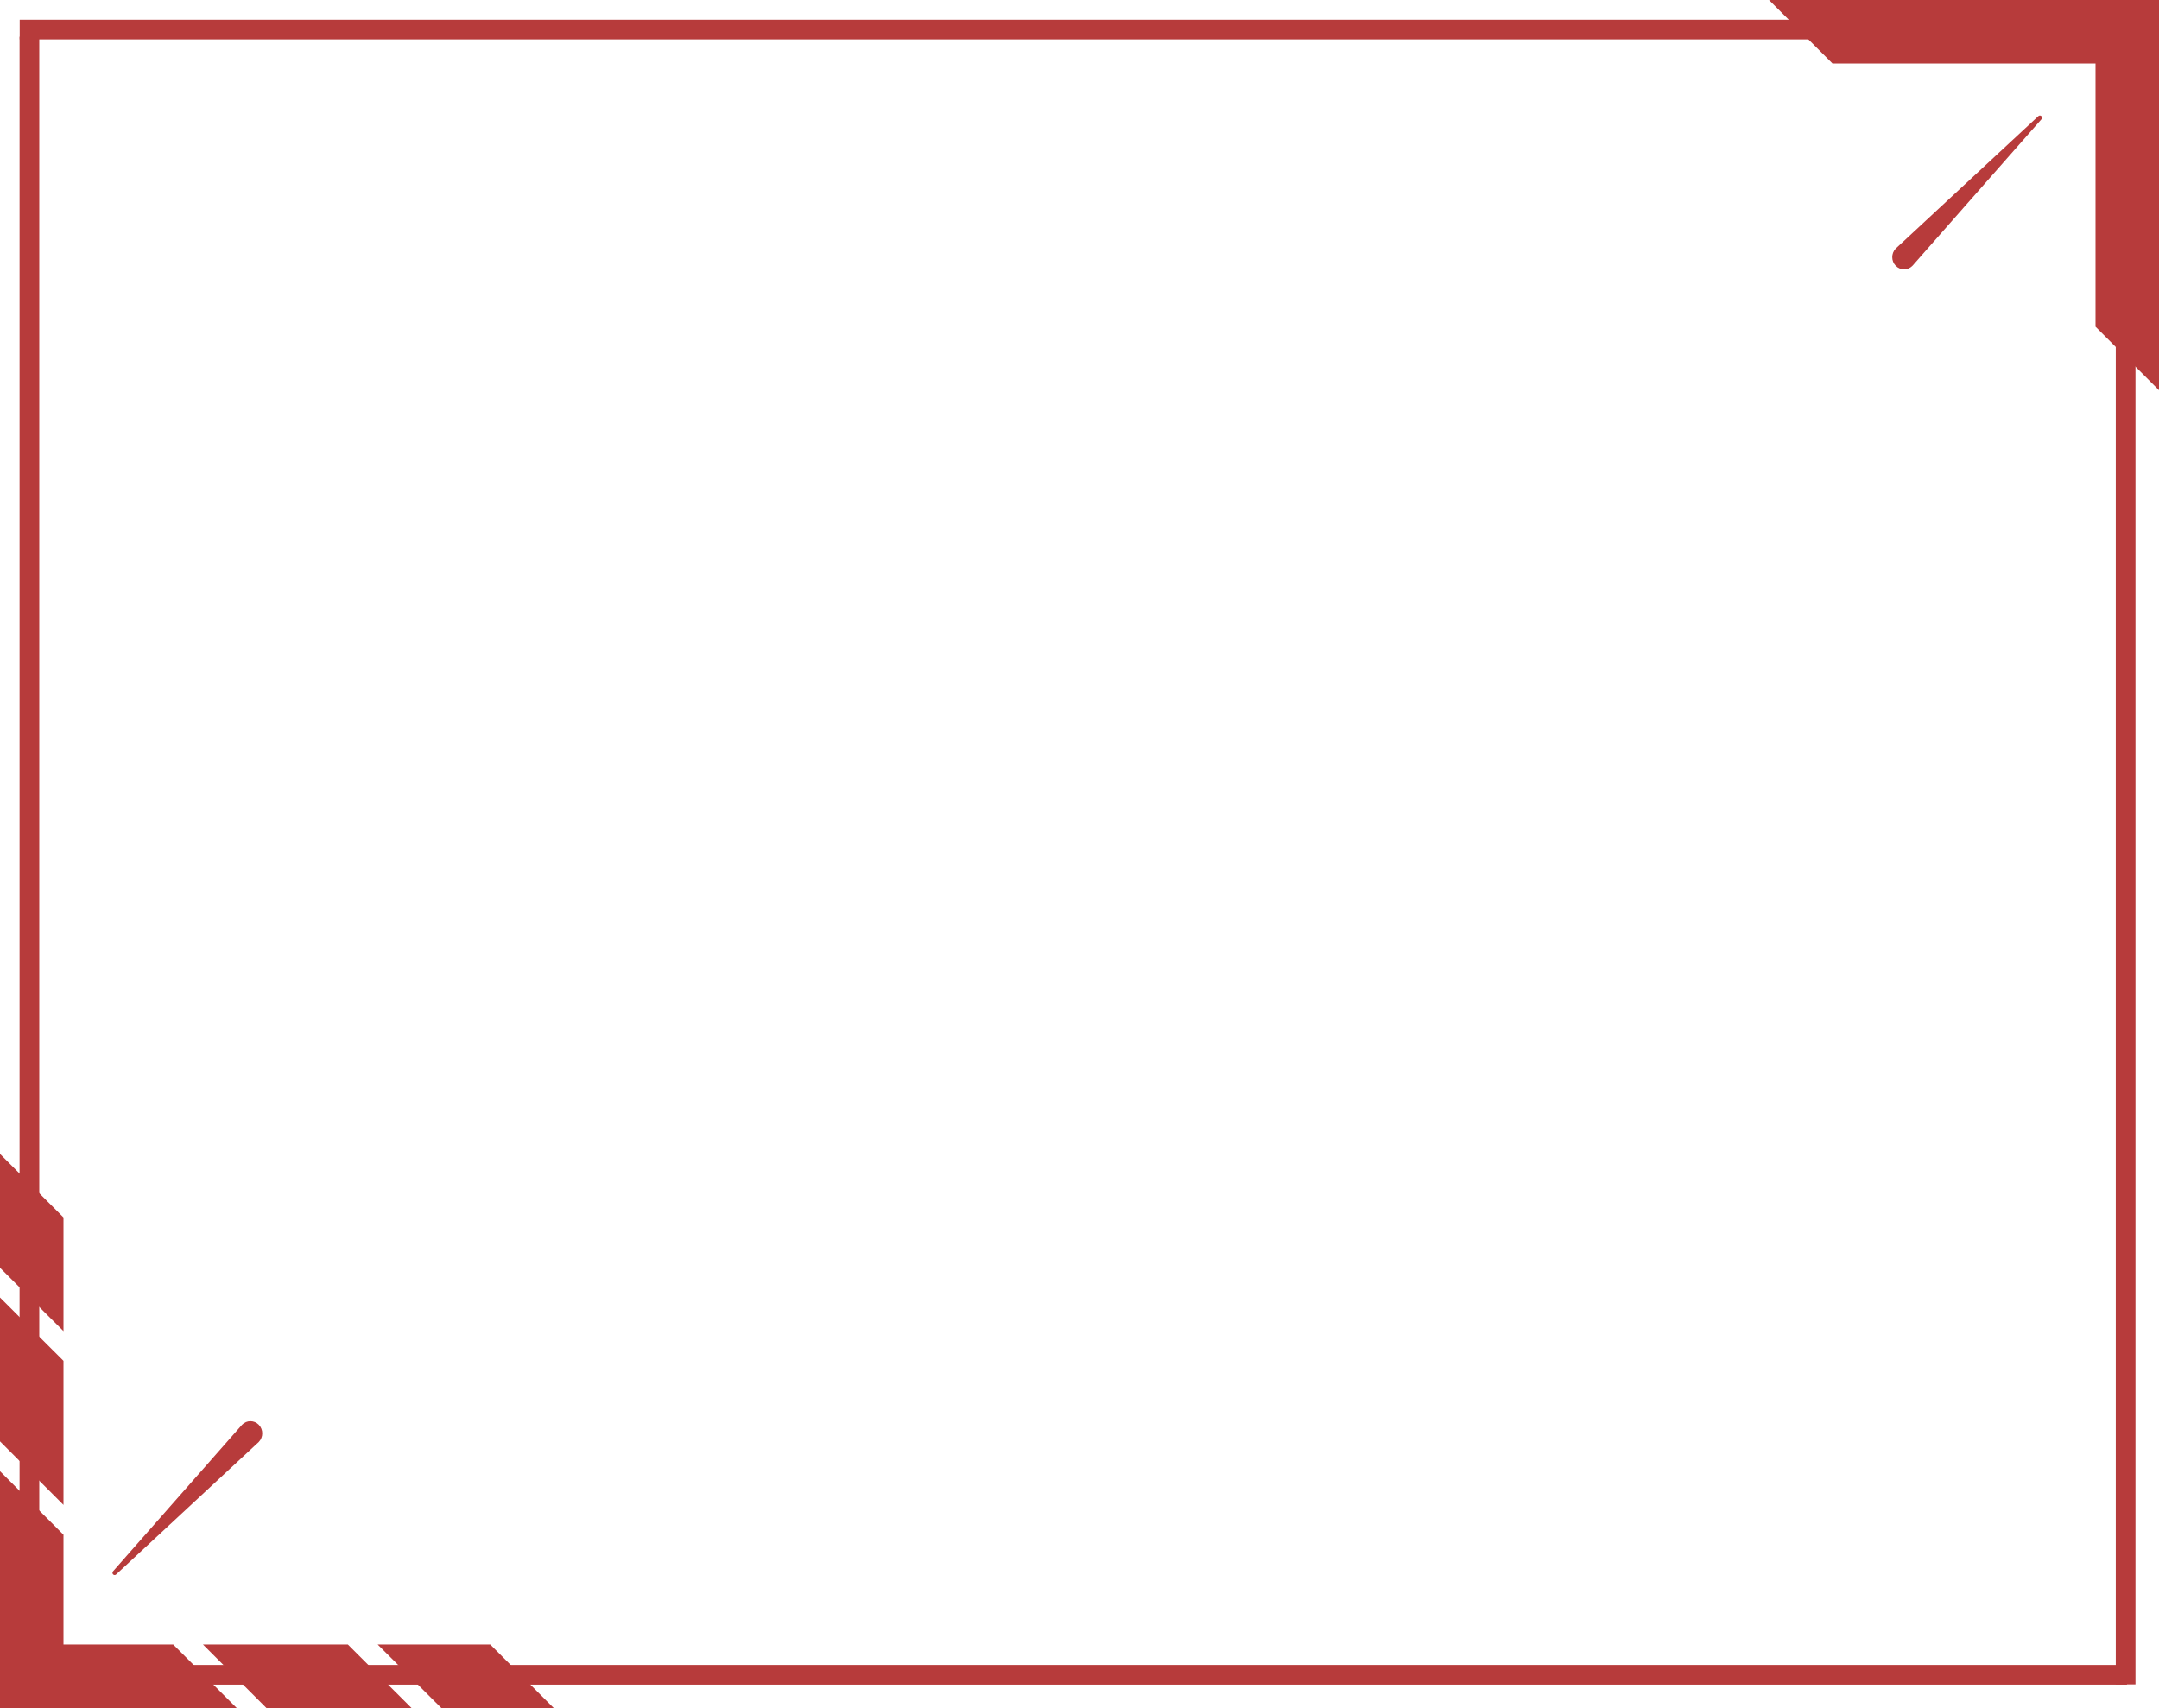 <?xml version="1.0" encoding="UTF-8"?> <svg xmlns="http://www.w3.org/2000/svg" width="1753" height="1387" viewBox="0 0 1753 1387" fill="none"><path d="M358.348 1387H449.625L398.076 1335.42H306.645C323.896 1352.6 341.114 1369.83 358.348 1387Z" fill="#B73B3B"></path><path d="M51.549 1080.94V988.633L0 937.047V1029.51C17.183 1046.67 34.366 1063.81 51.549 1080.94Z" fill="#B73B3B"></path><path d="M51.549 1222.07V1105.06C34.366 1087.92 17.183 1070.79 0 1053.63V1170.47L51.549 1222.07Z" fill="#B73B3B"></path><path d="M216.348 1387H334.155C316.903 1369.83 299.686 1352.6 282.451 1335.42H164.799L216.348 1387Z" fill="#B73B3B"></path><path d="M140.66 1335.42H51.549V1246.26L0 1194.67V1387H192.209L140.66 1335.42Z" fill="#B73B3B"></path><path d="M1487.9 51.586H1701.45V265.291C1718.64 282.486 1735.82 299.681 1753 316.877V0H1436.35C1453.54 17.195 1470.72 34.391 1487.9 51.586Z" fill="#B73B3B"></path><path d="M1552.82 215.809C1549.07 219.665 1542.97 219.665 1539.22 215.809C1535.46 211.954 1535.46 205.695 1539.22 201.839L1655.01 94.311C1655.69 93.61 1656.81 93.61 1657.51 94.311C1658.2 95.012 1658.2 96.163 1657.51 96.877L1552.82 215.809Z" fill="#B73B3B"></path><path d="M94.334 1278.48C93.639 1279.18 92.53 1279.18 91.835 1278.48C91.141 1277.78 91.141 1276.62 91.835 1275.91L196.525 1156.98C200.279 1153.12 206.373 1153.12 210.127 1156.98C213.88 1160.83 213.88 1167.09 210.127 1170.95L94.334 1278.48Z" fill="#B73B3B"></path><rect x="15.898" y="29.812" width="16" height="1338" fill="#B73B3B"></rect><rect x="16" y="1352" width="1711" height="16" fill="#B73B3B"></rect><rect x="1717.9" y="22.812" width="16" height="1345" fill="#B73B3B"></rect><rect x="16" y="16" width="1711" height="16" fill="#B73B3B"></rect></svg> 